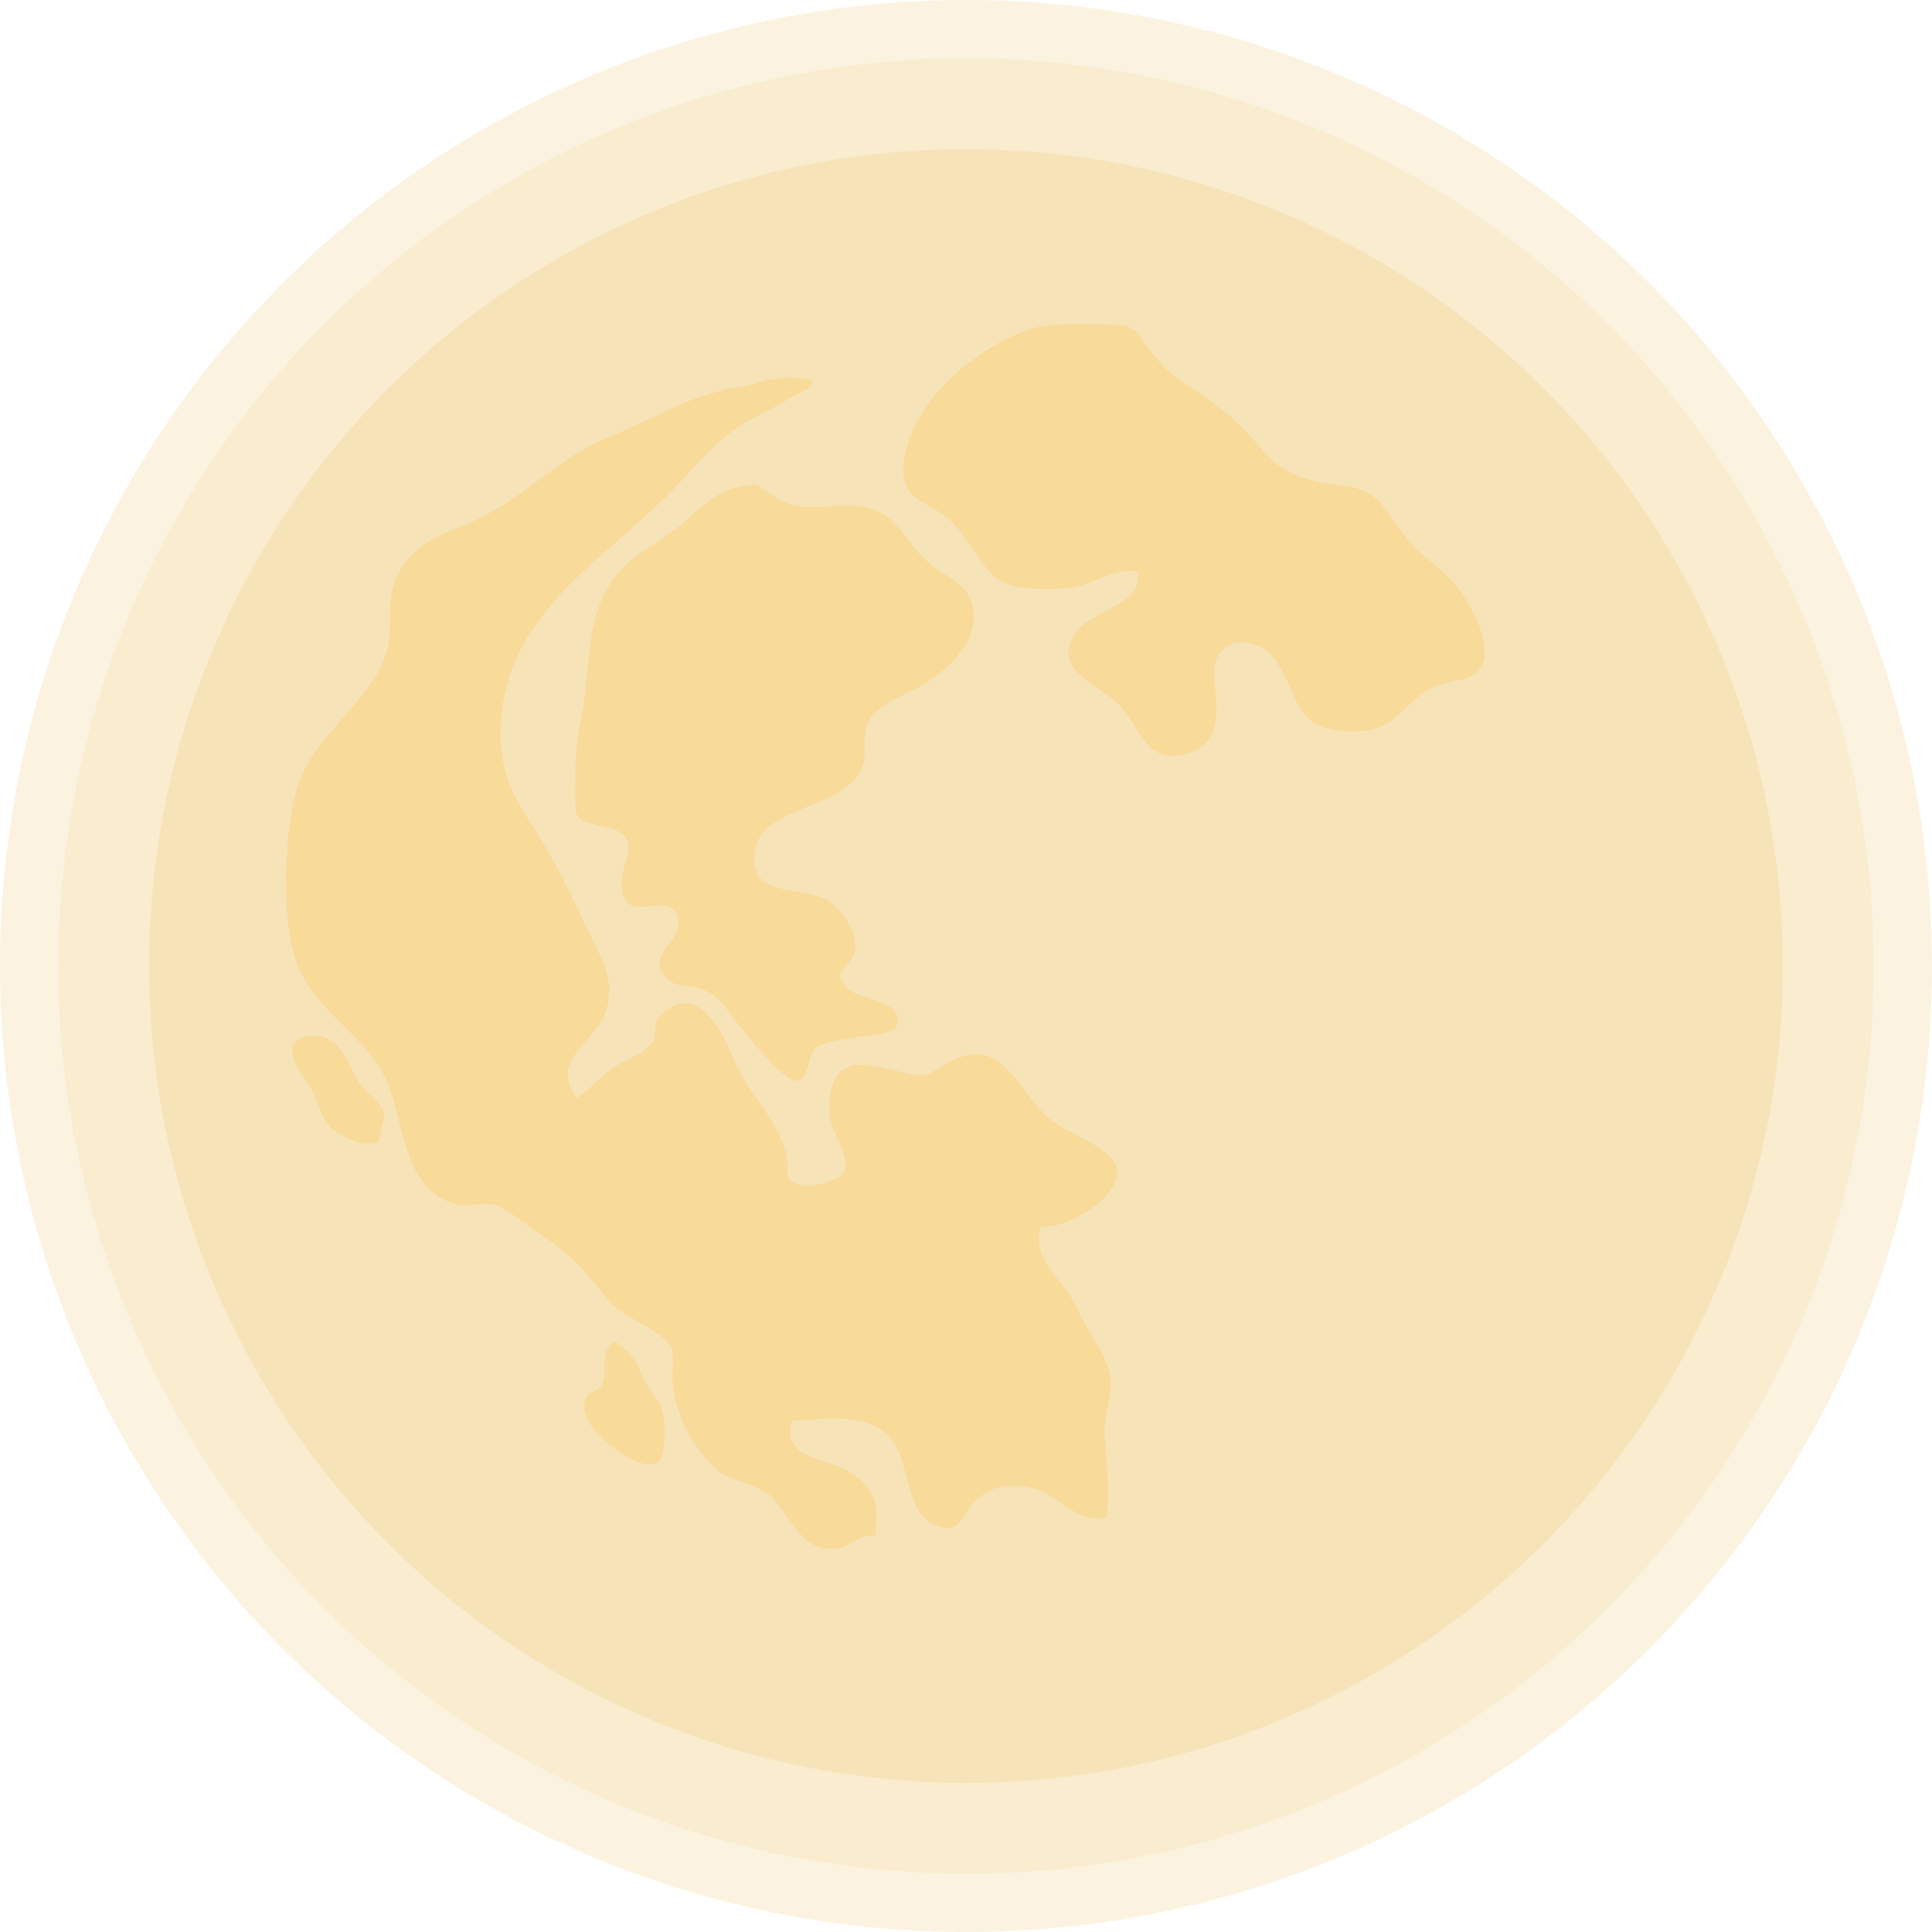 <?xml version="1.0" encoding="UTF-8" standalone="no"?><svg xmlns="http://www.w3.org/2000/svg" xmlns:xlink="http://www.w3.org/1999/xlink" fill="#000000" height="1918.2" preserveAspectRatio="xMidYMid meet" version="1" viewBox="354.2 274.5 1918.2 1918.2" width="1918.2" zoomAndPan="magnify"><g opacity="0.44"><g id="change1_1"><circle cx="1313.3" cy="1233.6" fill="#f7e3b8" r="959.1"/></g></g><g opacity="0.44"><g id="change2_1"><circle cx="1313.3" cy="1233.6" fill="#f7e3b8" r="901.2"/></g></g><g id="change3_1"><circle cx="1313.3" cy="1233.6" fill="#f7e3b8" r="811.1"/></g><g id="change4_5"><path d="M1111.1,653.2c-1.4,0.4-2.8,1-4.2,1.5c-10.9,4.5-23.8,3.8-35.1,7.1c-12.6,3.7-24.9,7.3-37.1,12.3 c-25.5,10.6-49.8,23.9-75.5,34.1c-50.6,20.1-85.4,62.1-136.6,84.5c-30.2,13.2-55.8,19.3-73.4,52.4c-12.6,23.8-4.1,46.7-9.8,71.9 c-11.7,51.6-73.9,84.9-90.3,140.2c-13.2,44.4-15.9,132,0.1,174.3c18.5,48.9,70,71.3,89.4,117.3c18.5,43.8,15.6,110.6,72.1,121.9 c11.1,2.2,24-2.8,35,0.4c15.7,4.6,30.2,19.9,44.3,28.7c30.7,19.3,45,36,66.6,63.9c14.8,19.1,52.1,29.5,62.7,46.6 c6.1,9.8,1.7,25.6,2.7,37.4c2.5,31.1,21.4,67,45.6,87.1c11.1,9.2,23.2,9.9,35.1,15.3c20.9,9.5,18.9,11.8,31.8,28.7 c15,19.7,23.5,36.3,52.4,32.9c13-1.5,18.8-15,35.9-12c4.3-29.6,1.6-47.3-25.7-64.2c-21.5-13.3-68.1-12.2-56.7-50.2 c34.9-1.7,80.1-10.6,101.6,22c14.4,21.9,12.8,66.7,37.2,79.6c30.3,16,30.6-12.4,44.2-23.3c15.5-12.4,20.7-13.5,42.8-13.5 c36.9,0,51.8,39.1,86.7,30.7c2.9-24.8,0.4-52.1-1.8-77.3c-2.1-23.3,6.3-36.6,6-55.9c-0.4-24.4-23.1-50.1-33.3-73.6 c-12.5-29-46.7-47.9-36.3-81.6c23.7,3,80.3-28.6,75.4-57.7c-3.3-19.8-50.3-36.3-65.2-48c-28.2-22.2-45.6-78.7-89.5-62.7 c-34.6,12.6-22.3,24.5-64.3,13.6c-43.1-11.2-65.6-10.2-66.4,39.7c-0.3,18.7,22.1,45.9,14.7,60.9c-4.2,8.5-33.7,16.1-42.2,13.6 c-21.3-6.2-10.4-11.3-15.9-33.2c-8.8-35.2-37.8-58.1-51.3-92c-13.8-34.8-40.9-81.2-76.5-39.7c-2.8,3.3-0.4,16.3-4,21.8 c-7.5,11.6-20.9,15.1-32.4,21.8c-18.3,10.6-28.5,24.5-42.6,34.2c-29.2-35,16.5-56.4,26.7-81.5c11.8-29.1,0.9-49.8-10.3-72.9 c-15-30.8-28.9-62.8-46.4-92.4c-24.2-41.1-45.8-62.4-46.1-113.5c-0.6-125.1,109.9-174.9,184.1-257.4c18.1-20.2,39.2-43.1,63.5-55.8 c13.7-7.1,27.3-13.5,40.3-21.8c5.2-3.3,15.6-6.8,19.5-11.5c7.3-8.9-4.9-7.3-11.7-7.9C1135.1,649.5,1122.2,649.7,1111.1,653.2z" fill="#f8da99"/></g><g id="change4_1"><path d="M653.5,1305.2c-20.9,7.6-0.1,35.6,6.5,44.8c11.8,16.4,11,38.2,29.9,49.5c9.3,5.5,18.4,10.4,29.3,10.3 c13.7-0.1,10.4-1.8,13.3-13c3.4-13.1,6.1-17.6-4.7-29.4c-7.5-8.1-15.7-13.8-20.6-23.9C695.3,1319.5,684.8,1295,653.5,1305.2z" fill="#f8da99"/></g><g id="change4_3"><path d="M965.2,1606.5c-19.2,10-3.6,34.1-15.8,45.6c-6.2,5.9-11.5,2.8-14.3,12.6c-3.5,12.1,4.2,23.7,11.6,32.1 c10.1,11.5,43,39.6,61,28.9c8.1-4.8,6.3-37,5.1-46.1c-1.8-14.8-13.8-22.9-19.5-36.2C985.5,1625.3,983,1620.2,965.2,1606.5z" fill="#f8da99"/></g><g id="change4_2"><path d="M1104.5,755.5c-30.9,1.4-47.4,15.8-67.4,34.3c-18.2,16.9-39.2,26.5-57.9,42.5 c-47.6,40.9-36.8,103.7-48.4,158.6c-4.5,21.5-5.7,41.9-5.7,65.2c-0.1,35-0.1,32.2,30.6,39.4c41.2,9.8,12.3,34.8,15.9,62.5 c4.8,36.4,49.7-2.6,56.1,29c4.8,23.9-34.4,35.1-11.7,58.8c9.6,10,23.7,6.2,35.1,10.8c18.6,7.5,21.8,16.7,32.7,30.5 c9.4,11.9,48.6,62.2,61.7,60.5c12.4-1.7,9.9-25.6,18.6-32.7c7.6-6.2,30.1-8.4,41.2-10.7c6.7-1.4,35.5-2.7,38.8-10.5 c10.4-24.7-35.8-27.3-45.7-35.7c-23.2-19.8,0.3-22,4-36.8c4.8-19.4-11.1-42.9-26.9-52.7c-25.8-16.1-82.5,0-70.9-52.8 c8.8-40.3,81.6-37.2,103.5-75c9.2-15.9,0.5-33.9,7.5-48.5c9.5-19.8,40.1-28.3,57-39c25.2-15.9,56.8-45.2,46.5-80.5 c-5.5-19-28.8-27.4-43.9-40.2c-17.6-15-26.6-39.1-48.5-49.9c-26.3-12.9-55.1-0.7-82.6-5.8C1125.9,773.3,1111.6,757.8,1104.5,755.5z" fill="#f8da99"/></g><g id="change4_4"><path d="M1524,650.6c31.3,21.2,56,37.1,79.2,65.8c23.7,29.3,45.6,35.8,83.5,40.2c40,4.7,41.5,25.1,65.3,53.8 c14.1,17,33.2,27.8,47,44.6c21.2,25.8,49.7,84.3,7.7,93.8c-28.5,6.5-33.8,6.1-55.4,27.4c-22.3,22-34.1,26.2-65,23.9 c-51.1-3.8-43.2-44.3-69-74c-21.4-24.6-59.8-15.6-57.8,18.2c1.5,25.7,10.7,64.9-22.5,77c-46.5,16.9-49.6-27.1-74.1-49.2 c-22.8-20.6-62.9-32-41.6-68.1c13.3-22.4,68.9-29.2,62.8-61.7c-21.2-5.2-44.2,11.9-64.7,15.3c-15.2,2.5-36,2.1-51.5,0.3 c-36.1-4.1-43.9-39.9-67.6-64.1c-20.9-21.4-50.5-20.1-49.1-54.2c2.6-62.1,70.7-120.3,125.8-138.1c22.5-7.2,49.6-4.6,73.2-4.7 c34.8-0.1,28.9,4.6,48,28C1508.1,637,1511.1,642,1524,650.6z" fill="#f8da99"/></g></svg>